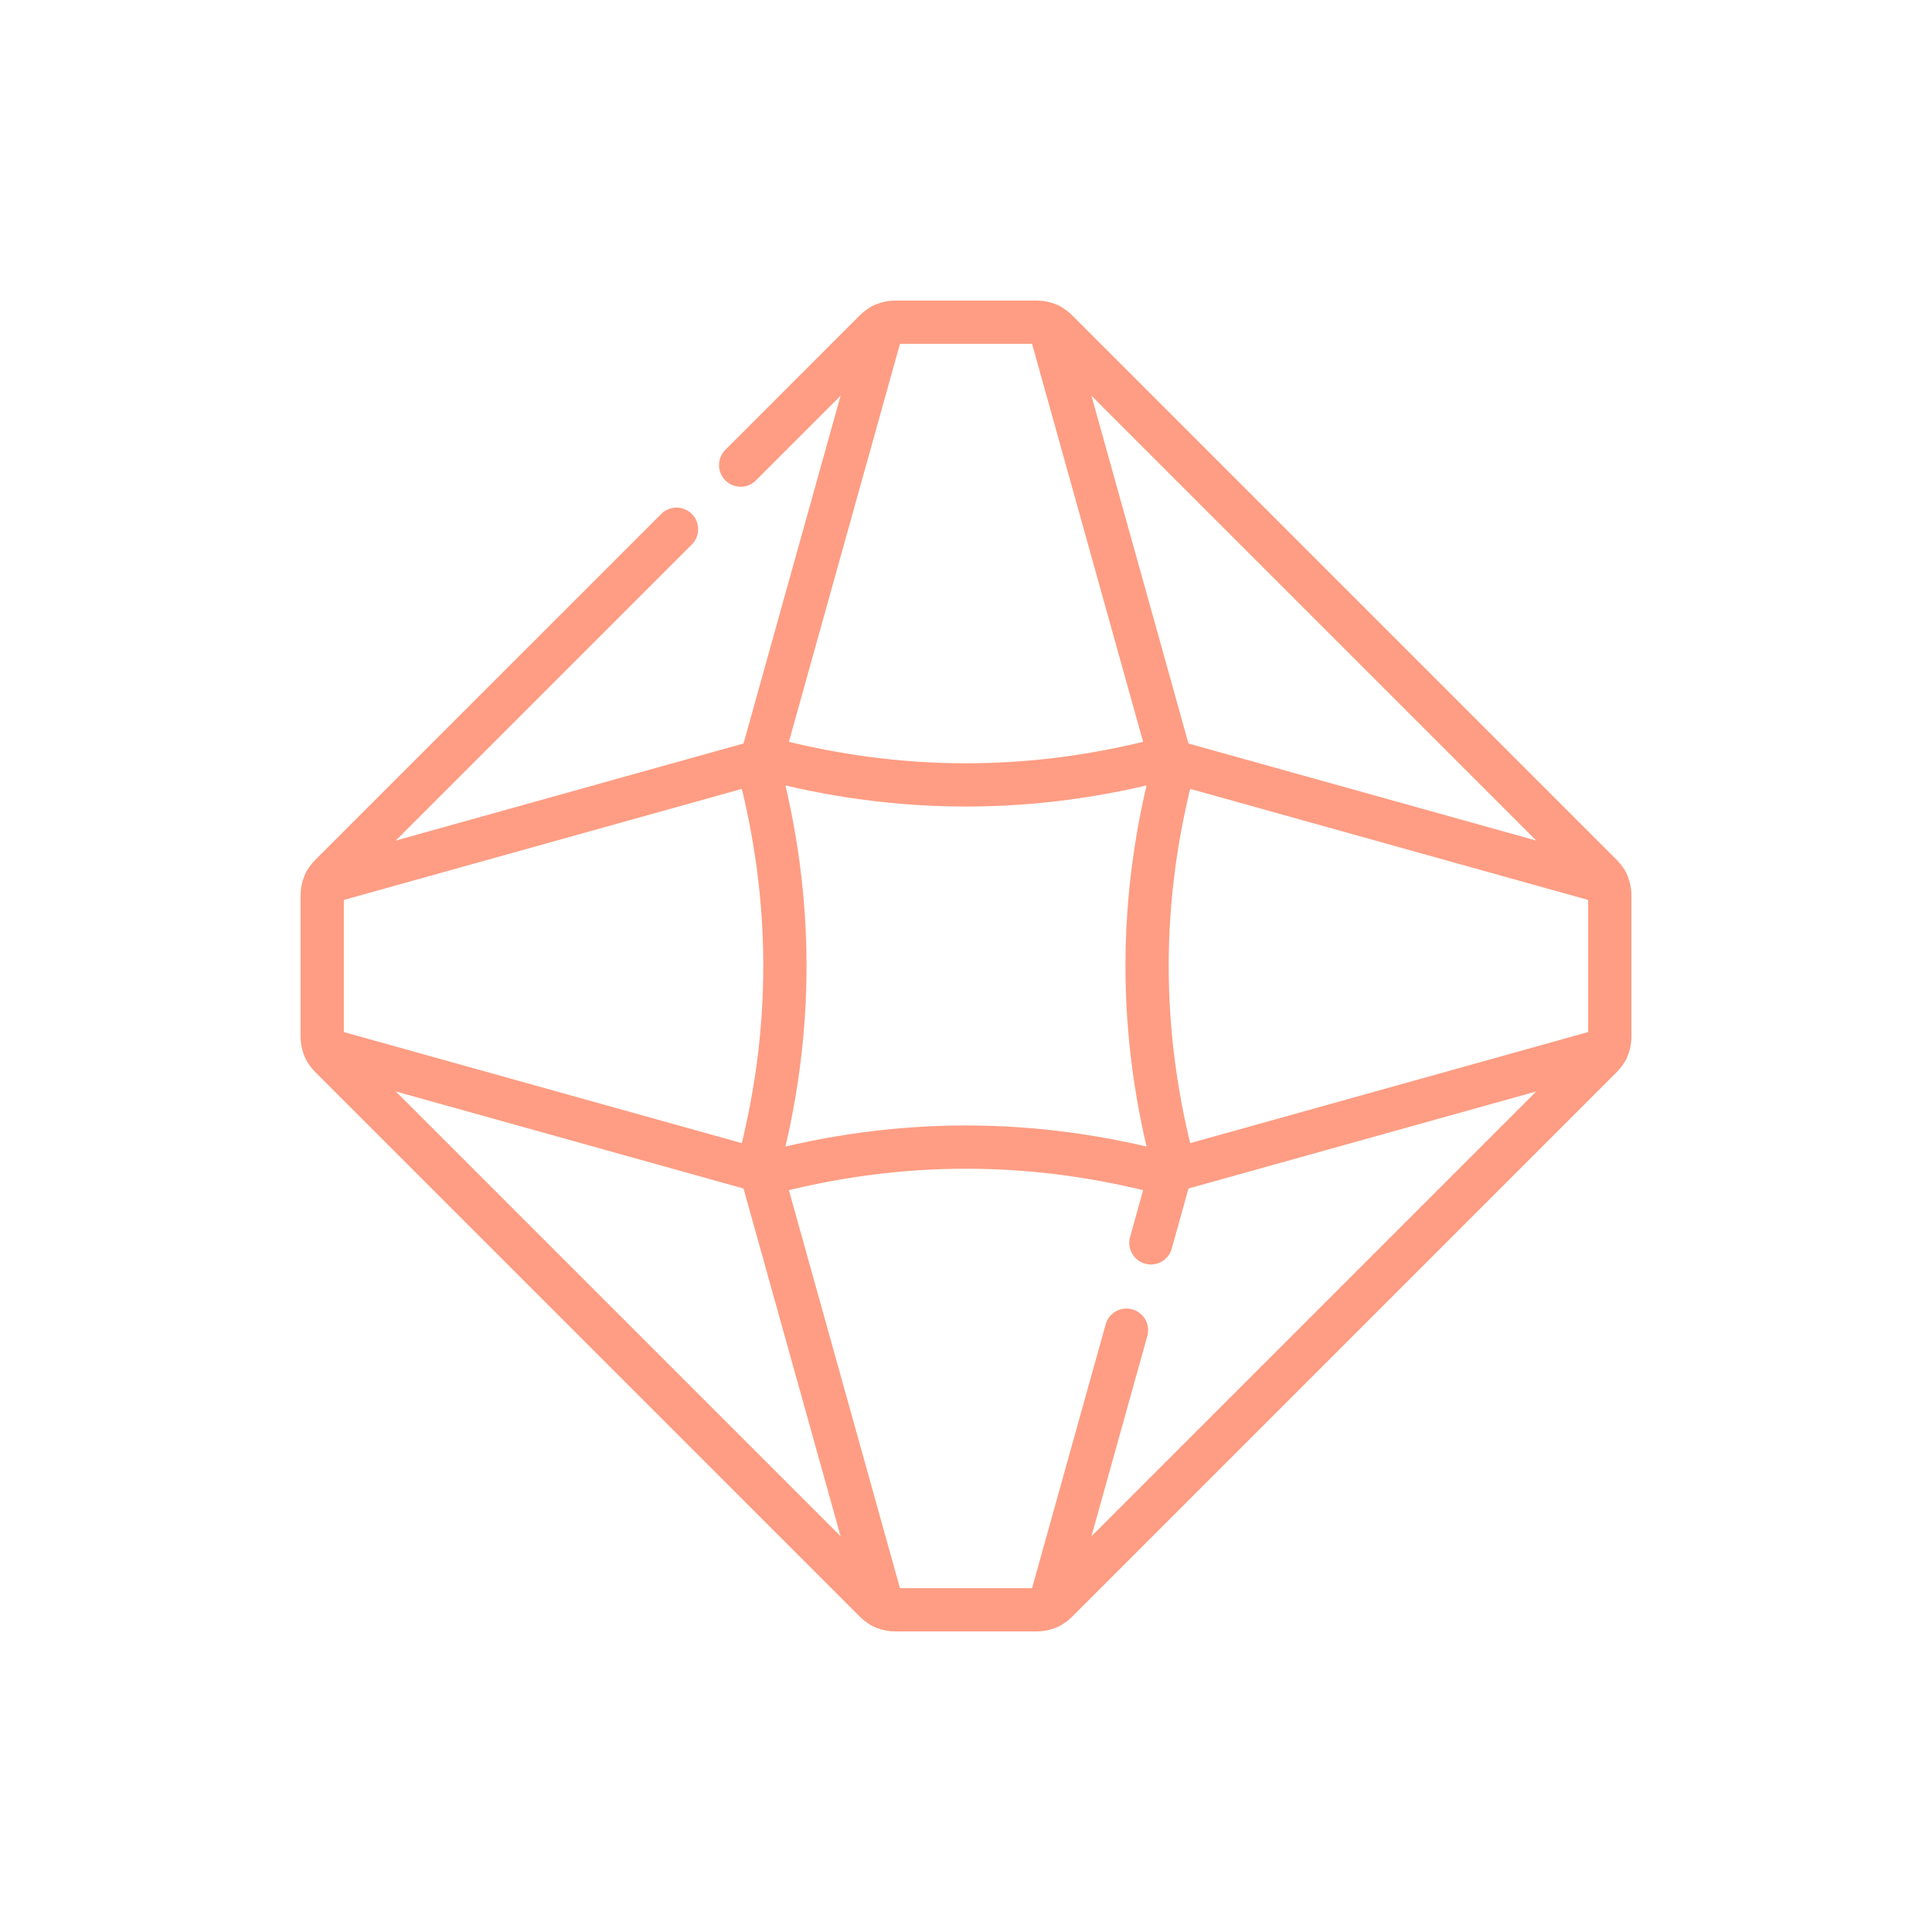 <svg width="67" height="67" viewBox="0 0 67 67" fill="none" xmlns="http://www.w3.org/2000/svg">
<path d="M23.462 18.353L11.456 30.358C11.275 30.539 11.174 30.784 11.174 31.04V35.96C11.174 36.216 11.275 36.461 11.456 36.642L30.358 55.544C30.539 55.724 30.784 55.826 31.04 55.826H35.96C36.087 55.826 36.212 55.801 36.329 55.753C36.446 55.704 36.552 55.633 36.642 55.544L55.544 36.642C55.725 36.461 55.826 36.216 55.826 35.96V31.04C55.826 30.784 55.725 30.539 55.544 30.358L36.642 11.456C36.461 11.275 36.216 11.174 35.96 11.174H31.04C30.913 11.174 30.788 11.199 30.671 11.247C30.554 11.296 30.448 11.367 30.358 11.456L25.685 16.13" stroke="#FE9D83" stroke-width="1.5" stroke-miterlimit="10" stroke-linecap="round" stroke-linejoin="round"/>
<path d="M26.426 26.272H26.427L30.613 11.274M36.388 11.274L40.573 26.272H40.574M40.728 40.574L55.725 36.388M55.725 30.612L40.728 26.427V26.426M36.388 55.725L39.066 46.129M30.613 55.725L26.427 40.728H26.426M40.574 40.728H40.573L39.912 43.101M26.272 40.574L11.275 36.388M11.275 30.612L26.272 26.427V26.426" stroke="#FE9D83" stroke-width="1.5" stroke-miterlimit="10" stroke-linecap="round" stroke-linejoin="round"/>
<path d="M26.278 26.49C27.534 31.163 27.534 35.837 26.278 40.51C26.27 40.539 26.269 40.57 26.277 40.6C26.285 40.629 26.301 40.656 26.322 40.678C26.344 40.699 26.371 40.715 26.4 40.723C26.43 40.73 26.461 40.73 26.49 40.722C31.163 39.466 35.837 39.466 40.51 40.722C40.539 40.73 40.57 40.73 40.6 40.723C40.629 40.715 40.656 40.699 40.678 40.678C40.699 40.656 40.715 40.629 40.723 40.6C40.73 40.57 40.73 40.539 40.722 40.51C39.466 35.837 39.466 31.163 40.722 26.49C40.73 26.461 40.73 26.43 40.723 26.4C40.715 26.371 40.699 26.344 40.678 26.322C40.656 26.301 40.629 26.285 40.6 26.277C40.57 26.269 40.539 26.27 40.51 26.278C35.837 27.534 31.163 27.534 26.49 26.278C26.461 26.27 26.43 26.269 26.4 26.277C26.371 26.285 26.344 26.301 26.322 26.322C26.301 26.344 26.285 26.371 26.277 26.4C26.269 26.43 26.27 26.461 26.278 26.49Z" stroke="#FE9D83" stroke-width="1.5" stroke-miterlimit="10" stroke-linecap="round" stroke-linejoin="round"/>
</svg>
